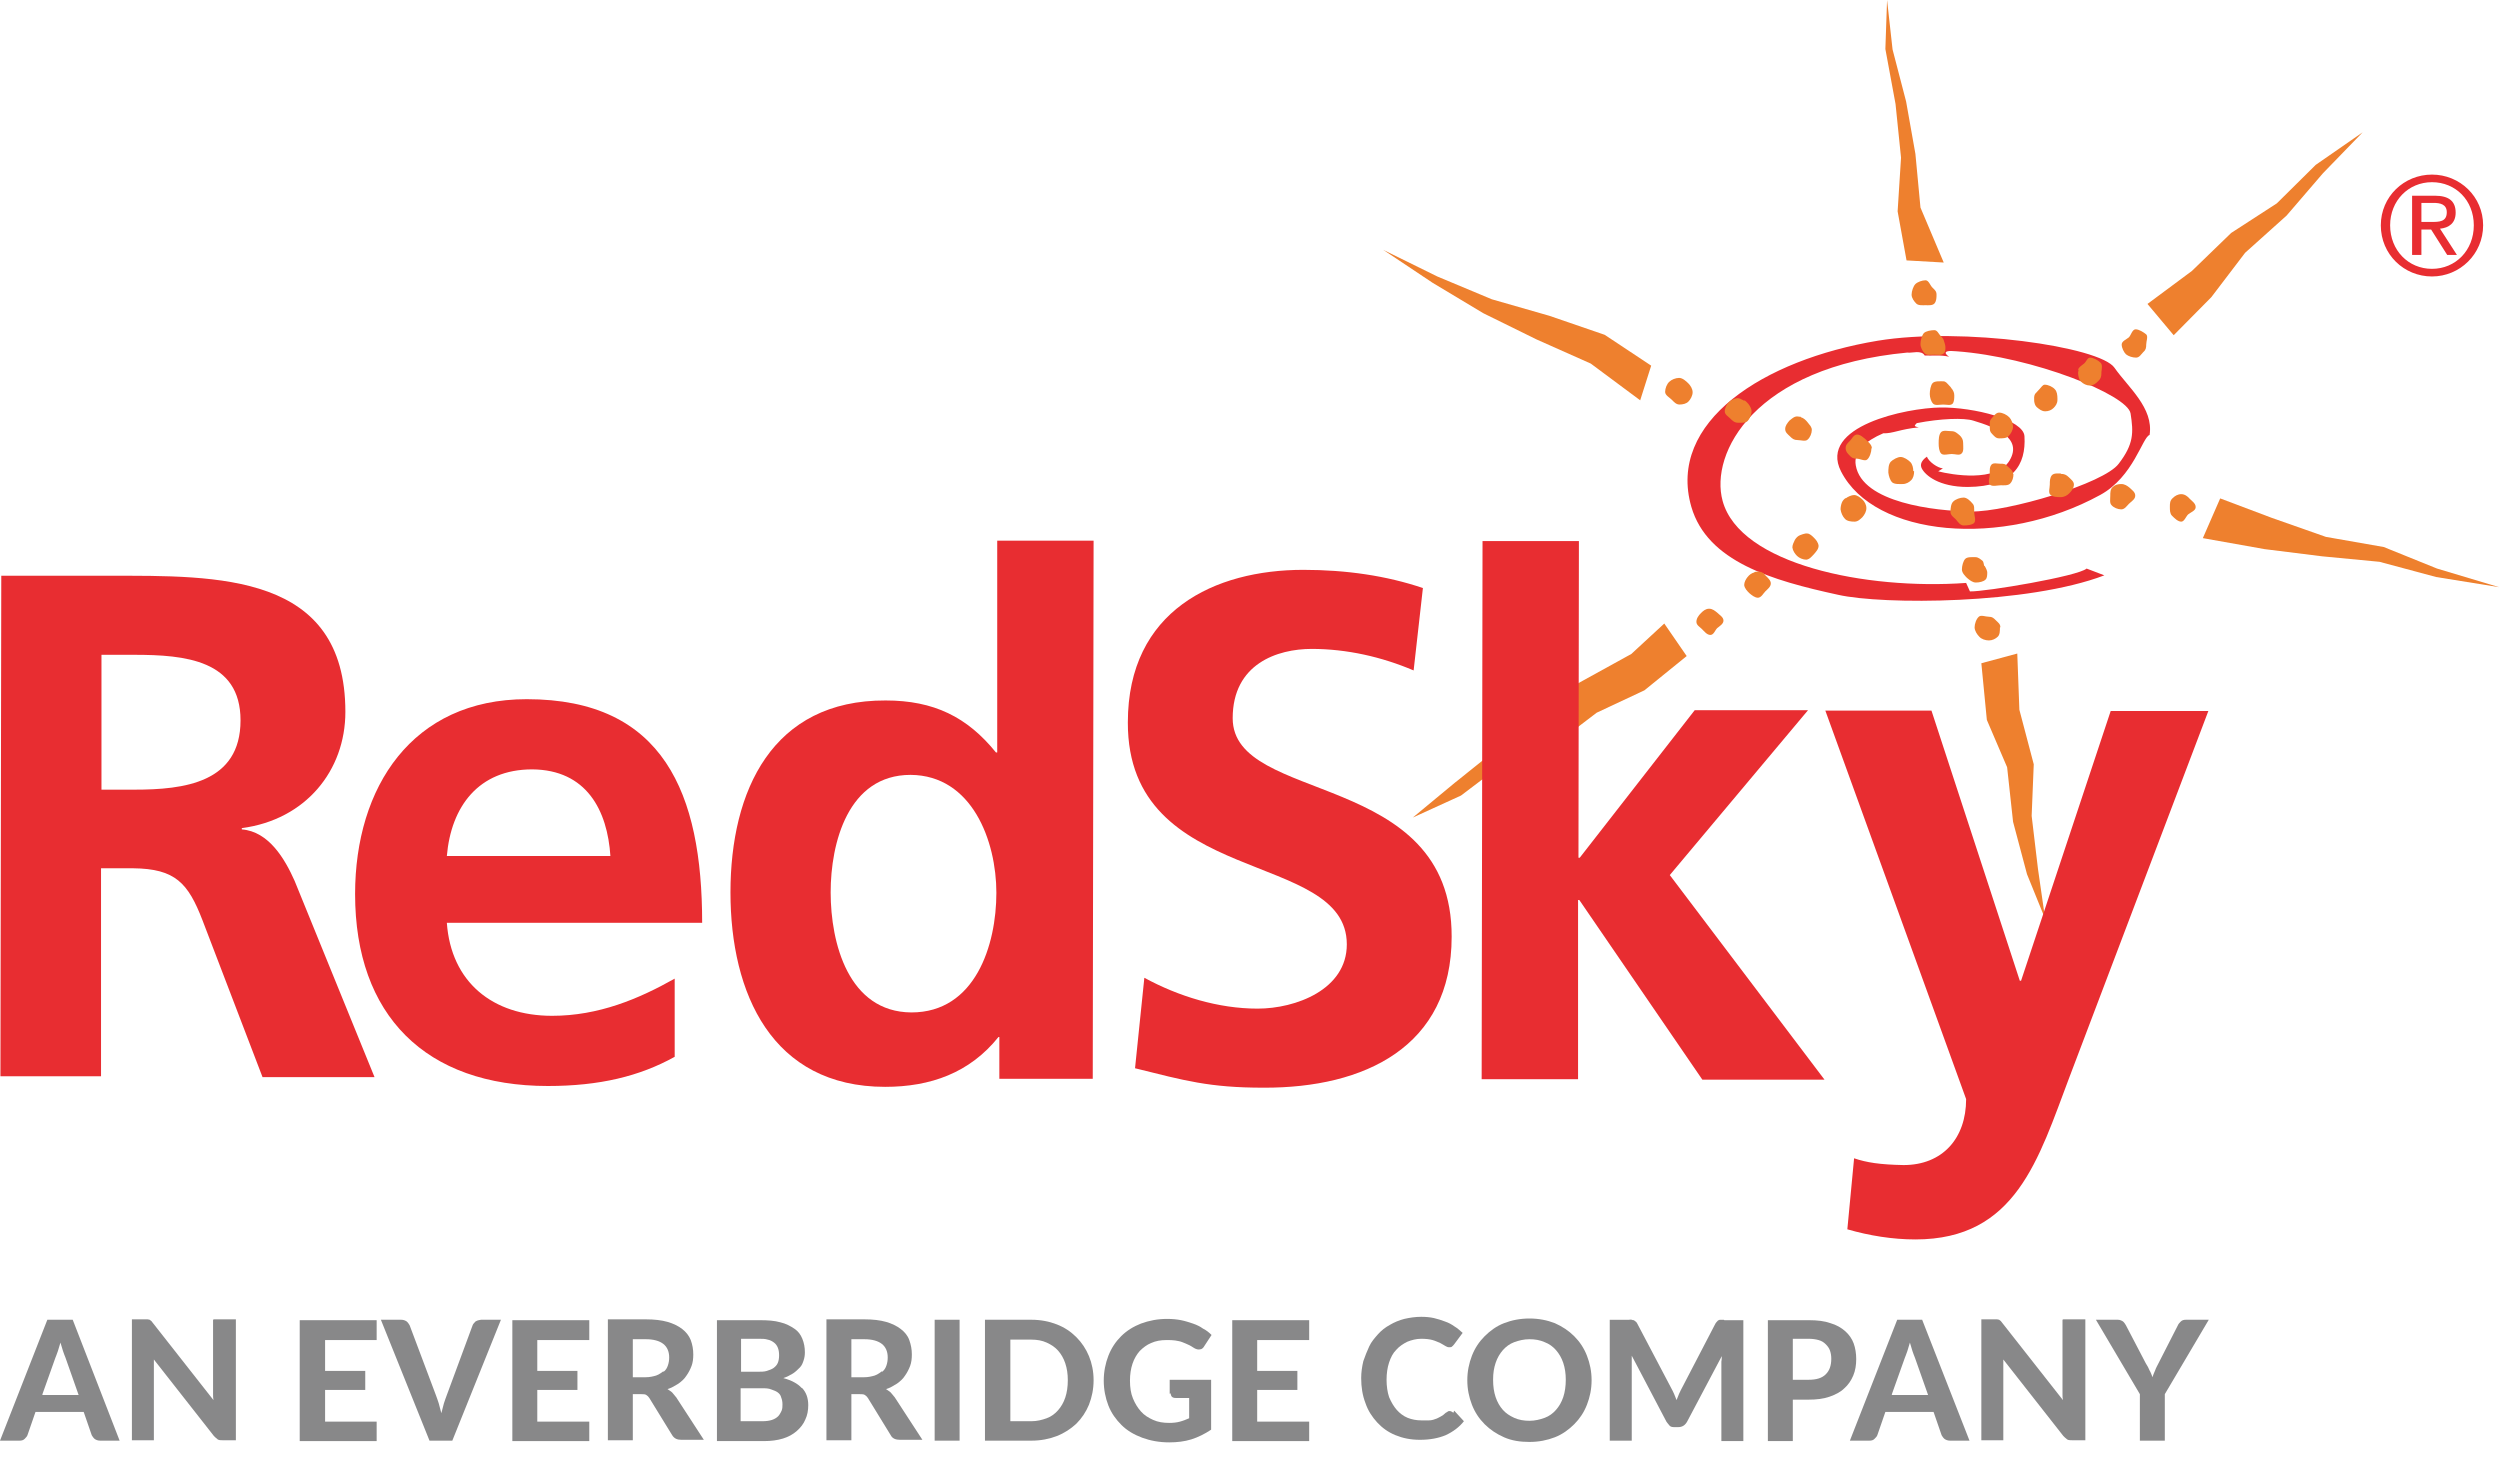 <svg width="80" height="47" viewBox="0 0 80 47" fill="none" xmlns="http://www.w3.org/2000/svg">
<path d="M61.658 14.609C61.725 14.785 62.01 14.975 62.172 14.988L62.023 15.083C62.443 15.191 63.89 15.448 64.309 14.731C64.729 14.014 63.863 13.676 63.146 13.46C62.848 13.365 62.091 13.392 61.333 13.541C61.306 13.595 61.184 13.635 61.401 13.676C60.806 13.73 60.562 13.879 60.265 13.865C59.696 14.109 59.304 14.447 59.385 14.893C59.588 16.084 61.901 16.354 63.078 16.368C64.242 16.381 67.326 15.475 67.799 14.839C68.286 14.204 68.273 13.838 68.178 13.23C68.083 12.634 65.053 11.417 62.605 11.241C62.064 11.187 62.307 11.376 62.375 11.417C62.118 11.349 61.793 11.39 61.59 11.376C61.482 11.187 61.171 11.309 61.036 11.282C56.139 11.742 54.705 14.501 55.124 16.03C55.679 18.059 59.696 18.884 62.916 18.654L63.038 18.925C63.538 18.938 66.501 18.438 66.771 18.194L67.339 18.411C64.891 19.344 60.251 19.358 58.817 19.033C56.707 18.573 54.637 17.978 54.123 16.219C53.339 13.5 56.423 11.512 60.089 10.903C62.794 10.457 67.204 11.092 67.664 11.769C68.097 12.391 68.922 13.054 68.787 13.919C68.557 13.987 68.273 15.259 67.204 15.84C64.066 17.558 59.98 17.18 58.912 15.083C58.181 13.635 61.009 13.054 62.091 13.04C63.173 13.027 64.756 13.432 64.783 13.96C64.837 14.88 64.418 15.57 62.97 15.583C62.037 15.583 61.604 15.205 61.496 14.988C61.387 14.772 61.671 14.609 61.671 14.609H61.658Z" fill="#E82D31"/>
<path d="M60.386 0L60.332 1.569L60.657 3.328L60.833 5.046L60.724 6.764L61.009 8.333L62.199 8.401L61.455 6.642L61.293 4.924L60.995 3.247L60.562 1.583L60.386 0Z" fill="#EE802E"/>
<path d="M52.838 11.701L52.486 12.81L50.904 11.634L49.172 10.863L47.468 10.024L45.844 9.05L44.262 7.995L45.993 8.847L47.738 9.577L49.578 10.105L51.35 10.714L52.838 11.701Z" fill="#EE802E"/>
<path d="M53.257 19.953L53.974 20.994L52.622 22.09L51.093 22.807L49.727 23.849L48.144 24.403L46.751 25.458L45.209 26.162L46.548 25.053L47.901 23.97L49.443 23.05L50.484 21.874L52.202 20.927L53.257 19.953Z" fill="#EE802E"/>
<path d="M63.403 21.224L64.553 20.913L64.62 22.712L65.08 24.457L65.013 26.108L65.216 27.812L65.446 29.408L64.864 27.974L64.418 26.297L64.228 24.552L63.579 23.037L63.403 21.224Z" fill="#EE802E"/>
<path d="M71.046 15.949L70.491 17.22L72.466 17.572L74.306 17.802L76.146 17.978L77.958 18.465L79.974 18.79L77.985 18.194L76.281 17.505L74.428 17.18L72.696 16.571L71.046 15.949Z" fill="#EE802E"/>
<path d="M68.719 9.726L69.558 10.727L70.762 9.51L71.844 8.089L73.17 6.899L74.333 5.546L75.605 4.234L74.103 5.276L72.859 6.507L71.398 7.454L70.14 8.671L68.719 9.726Z" fill="#EE802E"/>
<path d="M54.164 12.553C54.164 12.661 54.096 12.783 54.028 12.851C53.961 12.918 53.853 12.945 53.744 12.945C53.636 12.945 53.569 12.864 53.487 12.783C53.42 12.716 53.284 12.648 53.284 12.54C53.284 12.431 53.339 12.283 53.42 12.215C53.487 12.147 53.623 12.093 53.731 12.093C53.839 12.093 53.947 12.188 54.028 12.269C54.096 12.337 54.164 12.445 54.164 12.553V12.553Z" fill="#EE802E"/>
<path d="M55.828 12.81C55.828 12.81 55.949 12.905 55.99 12.986C56.017 13.027 56.031 13.067 56.044 13.108C56.044 13.148 56.058 13.175 56.044 13.216C56.031 13.311 55.976 13.419 55.922 13.473C55.855 13.541 55.719 13.527 55.611 13.527C55.503 13.527 55.435 13.46 55.368 13.392C55.3 13.324 55.192 13.27 55.192 13.162C55.192 13.054 55.26 12.932 55.327 12.864C55.381 12.81 55.489 12.756 55.571 12.743C55.665 12.729 55.733 12.783 55.814 12.824L55.828 12.81Z" fill="#EE802E"/>
<path d="M57.627 13.351C57.721 13.378 57.789 13.446 57.843 13.514C57.87 13.554 57.911 13.595 57.938 13.635C57.965 13.676 57.978 13.717 57.978 13.757C57.978 13.865 57.924 14.001 57.843 14.068C57.776 14.136 57.627 14.082 57.519 14.082C57.41 14.082 57.356 14.041 57.275 13.96C57.207 13.893 57.126 13.838 57.126 13.73C57.126 13.622 57.194 13.541 57.261 13.46C57.316 13.419 57.37 13.365 57.437 13.338C57.505 13.311 57.559 13.338 57.627 13.338V13.351Z" fill="#EE802E"/>
<path d="M59.886 14.352C59.886 14.461 59.832 14.636 59.751 14.704C59.683 14.772 59.52 14.677 59.412 14.677C59.304 14.677 59.25 14.65 59.182 14.569C59.115 14.501 59.061 14.447 59.061 14.339C59.061 14.231 59.128 14.177 59.196 14.109C59.264 14.041 59.318 13.906 59.426 13.906C59.534 13.906 59.629 14.001 59.71 14.068C59.778 14.136 59.899 14.231 59.899 14.339L59.886 14.352Z" fill="#EE802E"/>
<path d="M61.252 15.083C61.252 15.191 61.225 15.299 61.157 15.367C61.09 15.435 60.995 15.489 60.887 15.489C60.779 15.489 60.63 15.502 60.549 15.435C60.481 15.367 60.44 15.232 60.427 15.124C60.427 15.015 60.427 14.853 60.508 14.772C60.576 14.704 60.724 14.623 60.819 14.623C60.927 14.623 61.063 14.718 61.13 14.785C61.198 14.853 61.225 14.975 61.225 15.069L61.252 15.083Z" fill="#EE802E"/>
<path d="M59.061 15.949C59.128 15.895 59.25 15.841 59.331 15.841C59.426 15.841 59.534 15.922 59.602 15.989C59.669 16.057 59.724 16.152 59.724 16.26C59.724 16.368 59.669 16.463 59.602 16.544C59.534 16.612 59.453 16.693 59.345 16.693C59.236 16.693 59.101 16.679 59.034 16.598C58.966 16.53 58.912 16.409 58.898 16.3C58.898 16.233 58.912 16.152 58.939 16.084C58.966 16.016 59.007 15.976 59.061 15.935V15.949Z" fill="#EE802E"/>
<path d="M57.6 17.126C57.6 17.126 57.762 17.058 57.83 17.072C57.911 17.072 57.992 17.153 58.046 17.207C58.114 17.274 58.181 17.356 58.195 17.464C58.195 17.572 58.114 17.653 58.046 17.735C57.978 17.802 57.911 17.897 57.803 17.91C57.694 17.91 57.573 17.856 57.505 17.789C57.437 17.721 57.37 17.626 57.356 17.518C57.356 17.437 57.397 17.356 57.437 17.274C57.478 17.207 57.532 17.153 57.6 17.126V17.126Z" fill="#EE802E"/>
<path d="M56.152 18.302C56.152 18.302 56.288 18.275 56.342 18.302C56.409 18.316 56.463 18.37 56.504 18.424C56.572 18.492 56.666 18.573 56.666 18.668C56.666 18.776 56.572 18.843 56.49 18.925C56.423 18.992 56.369 19.114 56.26 19.128C56.152 19.128 56.057 19.046 55.976 18.979C55.909 18.911 55.828 18.83 55.814 18.722C55.814 18.627 55.868 18.532 55.922 18.465C55.976 18.397 56.044 18.343 56.139 18.316L56.152 18.302Z" fill="#EE802E"/>
<path d="M55.151 19.858C55.151 19.966 55.029 20.034 54.948 20.102C54.881 20.169 54.84 20.318 54.732 20.318C54.624 20.318 54.542 20.21 54.461 20.129C54.394 20.061 54.285 20.007 54.285 19.899C54.285 19.791 54.353 19.696 54.434 19.615C54.502 19.547 54.583 19.479 54.691 19.479C54.8 19.479 54.881 19.547 54.962 19.615C55.029 19.682 55.151 19.75 55.151 19.858V19.858Z" fill="#EE802E"/>
<path d="M63.998 20.075C63.998 20.183 63.998 20.305 63.931 20.372C63.863 20.44 63.755 20.494 63.646 20.494C63.538 20.494 63.403 20.453 63.335 20.372C63.268 20.305 63.187 20.183 63.187 20.075C63.187 19.966 63.241 19.804 63.322 19.736C63.389 19.669 63.538 19.736 63.646 19.736C63.755 19.736 63.795 19.777 63.876 19.858C63.944 19.926 64.012 19.966 64.012 20.075H63.998Z" fill="#EE802E"/>
<path d="M63.511 18.113C63.511 18.113 63.579 18.221 63.592 18.303C63.592 18.397 63.592 18.492 63.538 18.546C63.471 18.614 63.335 18.641 63.227 18.641C63.119 18.641 63.024 18.56 62.943 18.492C62.875 18.424 62.781 18.33 62.781 18.221C62.781 18.113 62.821 17.951 62.889 17.883C62.956 17.816 63.105 17.829 63.214 17.829C63.308 17.829 63.376 17.897 63.43 17.937C63.484 17.978 63.471 18.046 63.498 18.113H63.511Z" fill="#EE802E"/>
<path d="M63.173 16.382C63.173 16.49 63.241 16.652 63.173 16.733C63.105 16.801 62.943 16.815 62.835 16.815C62.727 16.815 62.659 16.706 62.591 16.625C62.524 16.558 62.415 16.49 62.415 16.382C62.415 16.273 62.429 16.111 62.51 16.044C62.578 15.976 62.727 15.922 62.835 15.922C62.943 15.922 63.051 16.03 63.119 16.111C63.187 16.179 63.173 16.273 63.173 16.382Z" fill="#EE802E"/>
<path d="M70.261 16.233C70.261 16.341 70.099 16.395 70.018 16.463C69.95 16.53 69.896 16.693 69.801 16.693C69.693 16.693 69.585 16.584 69.504 16.503C69.436 16.436 69.436 16.327 69.436 16.219C69.436 16.111 69.436 16.016 69.531 15.935C69.599 15.867 69.693 15.813 69.801 15.813C69.91 15.813 70.004 15.881 70.072 15.962C70.14 16.03 70.261 16.111 70.261 16.219V16.233Z" fill="#EE802E"/>
<path d="M67.88 15.489C67.989 15.489 68.07 15.543 68.151 15.61C68.219 15.678 68.327 15.746 68.327 15.854C68.327 15.854 68.327 15.854 68.327 15.867C68.327 15.976 68.205 16.043 68.124 16.124C68.056 16.192 67.989 16.3 67.88 16.3C67.772 16.3 67.637 16.246 67.569 16.165C67.502 16.097 67.529 15.976 67.529 15.867C67.529 15.759 67.529 15.651 67.61 15.583C67.678 15.516 67.772 15.489 67.88 15.489V15.489Z" fill="#EE802E"/>
<path d="M65.946 15.164C66.054 15.164 66.122 15.191 66.203 15.272C66.271 15.34 66.365 15.408 66.365 15.502C66.365 15.624 66.284 15.719 66.217 15.786C66.149 15.854 66.054 15.908 65.946 15.908C65.838 15.908 65.689 15.908 65.608 15.827C65.54 15.759 65.594 15.611 65.594 15.502C65.594 15.394 65.594 15.286 65.662 15.205C65.73 15.137 65.838 15.151 65.946 15.151V15.164Z" fill="#EE802E"/>
<path d="M64.431 15.164C64.431 15.272 64.404 15.394 64.323 15.475C64.255 15.543 64.133 15.529 64.025 15.529C63.917 15.529 63.741 15.584 63.673 15.502C63.606 15.435 63.673 15.272 63.673 15.164C63.673 15.056 63.66 14.948 63.728 14.867C63.795 14.799 63.904 14.839 64.012 14.839C64.12 14.839 64.174 14.839 64.255 14.934C64.323 15.002 64.418 15.056 64.418 15.164H64.431Z" fill="#EE802E"/>
<path d="M68.679 11.025C68.679 11.133 68.665 11.201 68.584 11.268C68.516 11.336 68.462 11.444 68.354 11.444C68.246 11.444 68.111 11.404 68.029 11.336C67.962 11.268 67.894 11.133 67.894 11.025C67.894 10.917 68.043 10.863 68.124 10.795C68.192 10.727 68.232 10.538 68.34 10.538C68.449 10.538 68.597 10.633 68.679 10.7C68.746 10.768 68.679 10.917 68.679 11.025Z" fill="#EE802E"/>
<path d="M66.501 11.823C66.528 11.742 66.623 11.688 66.69 11.634C66.758 11.579 66.798 11.444 66.879 11.444C66.988 11.444 67.136 11.525 67.218 11.607C67.285 11.674 67.258 11.796 67.245 11.904C67.245 11.904 67.245 11.931 67.245 11.945C67.245 12.053 67.218 12.134 67.136 12.202C67.069 12.269 66.988 12.337 66.879 12.337C66.771 12.337 66.663 12.283 66.596 12.215C66.555 12.175 66.528 12.121 66.514 12.053C66.501 11.985 66.487 11.918 66.514 11.85L66.501 11.823Z" fill="#EE802E"/>
<path d="M65.121 12.607C65.121 12.607 65.216 12.499 65.27 12.445C65.324 12.391 65.365 12.31 65.432 12.31C65.54 12.31 65.689 12.378 65.757 12.459C65.824 12.526 65.838 12.648 65.838 12.756C65.838 12.756 65.838 12.783 65.838 12.797C65.838 12.905 65.784 12.986 65.716 13.054C65.648 13.122 65.554 13.162 65.446 13.162C65.337 13.162 65.256 13.095 65.175 13.027C65.121 12.973 65.107 12.919 65.094 12.838C65.094 12.743 65.08 12.689 65.121 12.607V12.607Z" fill="#EE802E"/>
<path d="M64.418 13.649C64.418 13.757 64.35 13.879 64.269 13.96C64.201 14.028 64.079 14.028 63.971 14.028C63.863 14.028 63.809 13.947 63.741 13.879C63.673 13.812 63.673 13.757 63.673 13.649C63.673 13.541 63.66 13.46 63.728 13.392C63.795 13.325 63.863 13.203 63.971 13.203C64.079 13.203 64.215 13.27 64.296 13.352C64.363 13.419 64.418 13.555 64.418 13.663V13.649Z" fill="#EE802E"/>
<path d="M61.969 9.415C61.969 9.523 61.969 9.631 61.901 9.713C61.834 9.78 61.725 9.767 61.617 9.767C61.509 9.767 61.387 9.78 61.32 9.713C61.252 9.645 61.171 9.537 61.171 9.429C61.171 9.32 61.225 9.158 61.293 9.09C61.36 9.023 61.509 8.969 61.617 8.969C61.725 8.969 61.766 9.144 61.847 9.212C61.915 9.28 61.969 9.32 61.969 9.429V9.415Z" fill="#EE802E"/>
<path d="M62.212 10.93C62.212 10.93 62.253 11.038 62.253 11.106C62.253 11.187 62.253 11.268 62.199 11.309C62.131 11.377 62.01 11.35 61.901 11.35C61.793 11.35 61.658 11.377 61.59 11.309C61.523 11.241 61.455 11.12 61.455 11.011C61.455 10.903 61.495 10.741 61.563 10.66C61.631 10.592 61.793 10.565 61.901 10.565C61.996 10.565 62.037 10.687 62.104 10.754C62.158 10.808 62.199 10.849 62.212 10.93V10.93Z" fill="#EE802E"/>
<path d="M62.456 12.432C62.497 12.499 62.537 12.553 62.537 12.648C62.537 12.743 62.537 12.851 62.483 12.919C62.415 12.986 62.294 12.946 62.185 12.946C62.077 12.946 61.928 12.986 61.861 12.919C61.793 12.851 61.753 12.716 61.753 12.607C61.753 12.499 61.78 12.323 61.847 12.256C61.915 12.188 62.077 12.202 62.185 12.202C62.267 12.202 62.307 12.269 62.361 12.323C62.402 12.364 62.429 12.391 62.456 12.445V12.432Z" fill="#EE802E"/>
<path d="M62.821 14.19C62.821 14.299 62.848 14.447 62.767 14.515C62.7 14.583 62.564 14.528 62.456 14.528C62.348 14.528 62.185 14.583 62.118 14.515C62.05 14.447 62.037 14.299 62.037 14.19C62.037 14.082 62.037 13.906 62.118 13.825C62.185 13.757 62.348 13.798 62.456 13.798C62.564 13.798 62.632 13.866 62.713 13.933C62.781 14.001 62.821 14.069 62.821 14.177V14.19Z" fill="#EE802E"/>
<path d="M0.041 18.424H3.504C6.953 18.424 11.052 18.33 11.052 22.78C11.052 24.66 9.78 26.23 7.738 26.5V26.541C8.603 26.608 9.117 27.488 9.429 28.191L11.985 34.468H8.401L6.48 29.449C6.02 28.259 5.614 27.799 4.261 27.785H3.233V34.441H0.014L0.041 18.411V18.424ZM3.247 25.269H4.302C5.884 25.269 7.697 25.053 7.697 23.051C7.697 21.116 5.912 20.954 4.302 20.954H3.247V25.269Z" fill="#E82D31"/>
<path d="M21.59 33.818C20.467 34.441 19.182 34.752 17.532 34.752C13.622 34.752 11.363 32.493 11.363 28.61C11.363 25.188 13.189 22.374 16.855 22.374C21.238 22.374 22.469 25.391 22.469 29.53H14.299C14.434 31.424 15.759 32.506 17.667 32.506C19.155 32.506 20.44 31.965 21.59 31.316V33.818ZM19.534 27.407C19.439 25.918 18.762 24.633 17.031 24.62C15.313 24.62 14.434 25.81 14.299 27.393H19.534V27.407Z" fill="#E82D31"/>
<path d="M31.992 33.183H31.952C31.032 34.333 29.774 34.779 28.326 34.779C24.701 34.779 23.375 31.789 23.375 28.556C23.375 25.296 24.715 22.401 28.34 22.415C29.882 22.415 30.951 22.942 31.871 24.079H31.911V17.302H34.995L34.968 34.522H31.979V33.183H31.992ZM29.165 32.398C31.208 32.398 31.884 30.247 31.884 28.57C31.884 26.919 31.113 24.809 29.138 24.796C27.136 24.796 26.581 26.974 26.581 28.556C26.581 30.18 27.149 32.385 29.165 32.398Z" fill="#E82D31"/>
<path d="M45.236 21.454C44.221 21.021 43.098 20.765 41.975 20.765C40.88 20.765 39.446 21.238 39.446 22.983C39.446 25.756 46.467 24.606 46.453 29.977C46.453 33.494 43.666 34.819 40.433 34.806C38.688 34.806 37.904 34.576 36.321 34.184L36.619 31.289C37.714 31.884 38.986 32.276 40.244 32.276C41.462 32.276 43.098 31.668 43.098 30.22C43.098 27.163 36.078 28.421 36.091 23.118C36.091 19.534 38.878 18.235 41.705 18.235C43.085 18.235 44.37 18.424 45.533 18.817L45.236 21.454V21.454Z" fill="#E82D31"/>
<path d="M47.441 17.315H50.525L50.511 27.447H50.552L54.231 22.726H57.857L53.433 28.002L58.384 34.549H54.475L50.538 28.8H50.498V34.535H47.413L47.441 17.315V17.315Z" fill="#E82D31"/>
<path d="M64.634 31.384H64.674L67.542 22.753H70.667L66.217 34.481C65.229 37.092 64.512 39.662 61.293 39.662C60.562 39.662 59.818 39.541 59.115 39.338L59.331 37.065C59.724 37.2 60.156 37.268 60.914 37.282C62.158 37.282 62.916 36.429 62.916 35.171L58.411 22.74H61.807L64.634 31.384V31.384Z" fill="#E82D31"/>
<path d="M77.823 5.587C78.716 5.587 79.46 6.29 79.46 7.21C79.46 8.13 78.716 8.847 77.823 8.847C76.93 8.847 76.186 8.143 76.186 7.21C76.186 6.29 76.93 5.587 77.823 5.587ZM77.823 8.603C78.581 8.603 79.162 8.008 79.162 7.21C79.162 6.412 78.581 5.83 77.823 5.83C77.066 5.83 76.484 6.425 76.484 7.21C76.484 8.008 77.066 8.603 77.823 8.603ZM77.187 6.263H77.918C78.364 6.263 78.581 6.439 78.581 6.804C78.581 7.142 78.364 7.291 78.08 7.318L78.621 8.157H78.31L77.796 7.345H77.485V8.157H77.187V6.263V6.263ZM77.485 7.102H77.796C78.053 7.102 78.297 7.102 78.297 6.791C78.297 6.534 78.08 6.493 77.877 6.493H77.485V7.102Z" fill="#E82D31"/>
<path d="M2.34 42.232H1.515L3.05176e-05 46.101H0.622C0.69 46.101 0.744 46.088 0.785 46.047C0.825 46.007 0.866 45.966 0.879 45.925L1.136 45.181H2.678L2.935 45.925C2.935 45.925 2.99 46.02 3.03 46.047C3.071 46.074 3.125 46.101 3.206 46.101H3.828L2.327 42.232H2.34ZM1.353 44.627L1.772 43.45C1.772 43.45 1.826 43.315 1.853 43.233C1.88 43.152 1.907 43.058 1.934 42.963C1.962 43.058 1.989 43.152 2.016 43.233C2.043 43.315 2.07 43.382 2.097 43.45L2.516 44.64H1.366L1.353 44.627Z" fill="#888889"/>
<path d="M6.818 42.232V44.437C6.818 44.437 6.818 44.559 6.818 44.613C6.818 44.681 6.818 44.735 6.831 44.803L4.897 42.341C4.897 42.341 4.856 42.286 4.843 42.273C4.829 42.26 4.802 42.246 4.789 42.232C4.775 42.232 4.748 42.219 4.721 42.219C4.694 42.219 4.667 42.219 4.64 42.219H4.221V46.088H4.924V43.856C4.924 43.856 4.924 43.748 4.924 43.693C4.924 43.626 4.924 43.572 4.924 43.504L6.845 45.952C6.845 45.952 6.926 46.034 6.967 46.061C7.007 46.088 7.061 46.088 7.129 46.088H7.548V42.219H6.845L6.818 42.232Z" fill="#888889"/>
<path d="M12.053 42.868V42.246H9.591V46.115H12.053V45.492H10.403V44.478H11.688V43.869H10.403V42.882H12.053V42.868Z" fill="#888889"/>
<path d="M15.394 42.232C15.394 42.232 15.273 42.246 15.218 42.286C15.178 42.327 15.137 42.368 15.124 42.408L14.299 44.64C14.271 44.721 14.231 44.816 14.204 44.911C14.177 45.005 14.15 45.114 14.123 45.222C14.096 45.114 14.069 45.005 14.041 44.911C14.014 44.816 13.974 44.721 13.947 44.64L13.108 42.408C13.108 42.408 13.054 42.314 13.013 42.286C12.973 42.26 12.919 42.232 12.838 42.232H12.188L13.744 46.101H14.474L16.03 42.232H15.381H15.394Z" fill="#888889"/>
<path d="M18.857 42.868V42.246H16.395V46.115H18.857V45.492H17.193V44.478H18.478V43.869H17.193V42.882H18.857V42.868Z" fill="#888889"/>
<path d="M21.63 44.708C21.63 44.708 21.549 44.6 21.509 44.559C21.468 44.519 21.414 44.492 21.36 44.451C21.495 44.41 21.603 44.343 21.712 44.275C21.806 44.207 21.901 44.126 21.968 44.018C22.036 43.923 22.09 43.815 22.131 43.707C22.171 43.599 22.185 43.477 22.185 43.342C22.185 43.179 22.158 43.031 22.104 42.882C22.05 42.746 21.955 42.625 21.833 42.53C21.712 42.435 21.549 42.354 21.36 42.3C21.17 42.246 20.94 42.219 20.67 42.219H19.452V46.088H20.25V44.613H20.521C20.589 44.613 20.643 44.613 20.683 44.64C20.724 44.667 20.751 44.694 20.778 44.735L21.509 45.925C21.576 46.034 21.671 46.074 21.806 46.074H22.523L21.617 44.681L21.63 44.708ZM21.224 43.883C21.224 43.883 21.089 43.991 20.994 44.018C20.9 44.045 20.792 44.072 20.656 44.072H20.25V42.855H20.67C20.913 42.855 21.103 42.909 21.224 43.004C21.346 43.098 21.414 43.247 21.414 43.436C21.414 43.531 21.4 43.612 21.373 43.693C21.346 43.775 21.306 43.842 21.238 43.896L21.224 43.883Z" fill="#888889"/>
<path d="M25.648 44.41C25.526 44.275 25.323 44.167 25.066 44.099C25.188 44.059 25.283 44.005 25.377 43.95C25.459 43.896 25.526 43.829 25.594 43.761C25.662 43.693 25.689 43.612 25.716 43.531C25.743 43.45 25.756 43.369 25.756 43.274C25.756 43.112 25.729 42.976 25.675 42.841C25.621 42.706 25.54 42.598 25.418 42.517C25.296 42.435 25.148 42.354 24.972 42.314C24.782 42.26 24.566 42.246 24.309 42.246H22.942V46.115H24.444C24.674 46.115 24.877 46.088 25.053 46.034C25.229 45.98 25.377 45.898 25.499 45.79C25.621 45.682 25.716 45.56 25.77 45.425C25.837 45.29 25.864 45.127 25.864 44.965C25.864 44.735 25.797 44.559 25.675 44.424L25.648 44.41ZM23.714 42.841H24.282C24.39 42.841 24.485 42.841 24.566 42.868C24.647 42.882 24.715 42.922 24.769 42.963C24.823 43.004 24.863 43.058 24.89 43.125C24.918 43.193 24.931 43.274 24.931 43.369C24.931 43.463 24.918 43.545 24.89 43.612C24.863 43.68 24.809 43.734 24.755 43.775C24.701 43.815 24.62 43.842 24.539 43.869C24.458 43.896 24.349 43.896 24.241 43.896H23.714V42.855V42.841ZM25.012 45.141C25.012 45.141 24.958 45.263 24.904 45.317C24.85 45.371 24.782 45.411 24.701 45.438C24.62 45.465 24.512 45.479 24.39 45.479H23.7V44.424H24.376C24.498 44.424 24.593 44.424 24.688 44.465C24.769 44.492 24.836 44.519 24.89 44.559C24.945 44.6 24.985 44.654 24.999 44.721C25.026 44.789 25.039 44.857 25.039 44.938C25.039 45.006 25.039 45.073 25.012 45.141Z" fill="#888889"/>
<path d="M28.624 44.708C28.624 44.708 28.543 44.6 28.502 44.559C28.462 44.519 28.407 44.492 28.353 44.451C28.489 44.41 28.597 44.343 28.705 44.275C28.8 44.207 28.895 44.126 28.962 44.018C29.03 43.923 29.084 43.815 29.125 43.707C29.165 43.599 29.179 43.477 29.179 43.342C29.179 43.179 29.151 43.031 29.097 42.882C29.043 42.733 28.949 42.625 28.827 42.53C28.705 42.435 28.543 42.354 28.353 42.3C28.164 42.246 27.934 42.219 27.663 42.219H26.446V46.088H27.244V44.613H27.515C27.582 44.613 27.637 44.613 27.677 44.64C27.718 44.667 27.745 44.694 27.772 44.735L28.502 45.925C28.556 46.034 28.665 46.074 28.8 46.074H29.517L28.61 44.681L28.624 44.708ZM28.218 43.883C28.218 43.883 28.083 43.991 27.988 44.018C27.893 44.045 27.785 44.072 27.65 44.072H27.244V42.855H27.663C27.907 42.855 28.096 42.909 28.218 43.004C28.34 43.098 28.407 43.247 28.407 43.436C28.407 43.531 28.394 43.612 28.367 43.693C28.34 43.775 28.299 43.842 28.232 43.896L28.218 43.883Z" fill="#888889"/>
<path d="M29.909 42.232V46.101H30.707V42.232H29.909Z" fill="#888889"/>
<path d="M34.847 43.396C34.752 43.166 34.617 42.963 34.441 42.787C34.265 42.611 34.062 42.476 33.819 42.381C33.575 42.286 33.304 42.232 33.007 42.232H31.519V46.101H33.007C33.304 46.101 33.575 46.047 33.819 45.953C34.062 45.858 34.265 45.722 34.441 45.56C34.617 45.384 34.752 45.181 34.847 44.951C34.941 44.708 34.995 44.451 34.995 44.167C34.995 43.883 34.941 43.626 34.847 43.396ZM34.089 44.721C34.035 44.884 33.954 45.019 33.859 45.127C33.764 45.236 33.643 45.33 33.494 45.384C33.345 45.438 33.183 45.479 33.007 45.479H32.331V42.868H33.007C33.183 42.868 33.345 42.895 33.494 42.963C33.643 43.031 33.764 43.112 33.859 43.22C33.954 43.328 34.035 43.463 34.089 43.626C34.143 43.788 34.17 43.964 34.17 44.167C34.17 44.37 34.143 44.559 34.089 44.721V44.721Z" fill="#888889"/>
<path d="M37.457 44.586C37.457 44.586 37.471 44.667 37.498 44.694C37.525 44.721 37.566 44.735 37.62 44.735H38.053V45.384C37.958 45.425 37.863 45.465 37.755 45.493C37.66 45.52 37.539 45.533 37.417 45.533C37.227 45.533 37.052 45.506 36.903 45.438C36.754 45.371 36.619 45.29 36.511 45.168C36.402 45.046 36.321 44.911 36.254 44.749C36.186 44.586 36.159 44.397 36.159 44.18C36.159 43.977 36.186 43.802 36.24 43.639C36.294 43.477 36.375 43.342 36.47 43.233C36.578 43.125 36.7 43.031 36.835 42.977C36.984 42.909 37.146 42.882 37.322 42.882C37.43 42.882 37.525 42.882 37.606 42.895C37.687 42.909 37.769 42.922 37.836 42.95C37.904 42.977 37.971 43.004 38.026 43.031C38.093 43.058 38.147 43.098 38.215 43.139C38.283 43.179 38.35 43.193 38.404 43.179C38.458 43.179 38.513 43.125 38.54 43.071L38.77 42.719C38.688 42.638 38.607 42.571 38.499 42.517C38.404 42.449 38.296 42.395 38.174 42.354C38.053 42.314 37.931 42.273 37.796 42.246C37.66 42.219 37.511 42.205 37.349 42.205C37.038 42.205 36.767 42.26 36.511 42.354C36.267 42.449 36.051 42.584 35.875 42.76C35.699 42.936 35.564 43.139 35.469 43.382C35.374 43.626 35.32 43.896 35.32 44.18C35.32 44.465 35.374 44.735 35.469 44.979C35.564 45.222 35.712 45.425 35.888 45.601C36.064 45.777 36.294 45.912 36.551 46.007C36.808 46.101 37.092 46.156 37.417 46.156C37.66 46.156 37.904 46.128 38.12 46.061C38.337 45.993 38.553 45.885 38.756 45.75V44.153H37.43V44.6L37.457 44.586Z" fill="#888889"/>
<path d="M41.894 42.868V42.246H39.432V46.115H41.894V45.492H40.23V44.478H41.516V43.869H40.23V42.882H41.894V42.868Z" fill="#888889"/>
<path d="M46.507 45.209C46.507 45.209 46.44 45.154 46.399 45.154C46.372 45.154 46.345 45.154 46.331 45.168C46.318 45.181 46.291 45.195 46.264 45.209C46.21 45.263 46.156 45.303 46.101 45.33C46.047 45.357 45.98 45.398 45.925 45.411C45.858 45.438 45.79 45.452 45.723 45.452C45.655 45.452 45.574 45.452 45.479 45.452C45.33 45.452 45.181 45.425 45.046 45.371C44.911 45.317 44.789 45.222 44.694 45.114C44.6 45.006 44.519 44.87 44.451 44.708C44.397 44.546 44.37 44.356 44.37 44.153C44.37 43.95 44.397 43.761 44.451 43.599C44.505 43.436 44.573 43.301 44.681 43.193C44.776 43.085 44.897 43.004 45.033 42.936C45.168 42.882 45.317 42.841 45.479 42.841C45.628 42.841 45.75 42.855 45.844 42.882C45.939 42.909 46.02 42.95 46.088 42.977C46.156 43.017 46.21 43.044 46.25 43.071C46.291 43.098 46.331 43.112 46.372 43.112C46.413 43.112 46.453 43.112 46.467 43.085C46.494 43.071 46.507 43.044 46.534 43.017L46.805 42.652C46.724 42.584 46.642 42.503 46.548 42.449C46.453 42.381 46.358 42.327 46.237 42.287C46.128 42.246 46.007 42.206 45.885 42.178C45.763 42.151 45.628 42.138 45.479 42.138C45.29 42.138 45.114 42.165 44.938 42.205C44.776 42.246 44.613 42.314 44.478 42.395C44.329 42.476 44.208 42.571 44.099 42.692C43.991 42.814 43.883 42.936 43.815 43.085C43.748 43.233 43.68 43.396 43.626 43.558C43.585 43.734 43.558 43.91 43.558 44.099C43.558 44.383 43.599 44.654 43.694 44.897C43.775 45.141 43.91 45.344 44.072 45.52C44.235 45.696 44.424 45.831 44.654 45.925C44.884 46.02 45.141 46.074 45.438 46.074C45.763 46.074 46.034 46.02 46.264 45.925C46.494 45.817 46.697 45.669 46.845 45.479L46.534 45.141L46.507 45.209Z" fill="#888889"/>
<path d="M50.782 43.382C50.687 43.139 50.552 42.936 50.376 42.76C50.2 42.584 49.997 42.449 49.754 42.341C49.51 42.246 49.24 42.192 48.942 42.192C48.645 42.192 48.374 42.246 48.13 42.341C47.887 42.435 47.684 42.584 47.508 42.76C47.332 42.936 47.197 43.139 47.102 43.382C47.008 43.626 46.954 43.883 46.954 44.167C46.954 44.451 47.008 44.708 47.102 44.952C47.197 45.195 47.332 45.398 47.508 45.574C47.684 45.75 47.887 45.885 48.13 45.993C48.374 46.101 48.645 46.142 48.942 46.142C49.24 46.142 49.51 46.088 49.754 45.993C49.997 45.898 50.2 45.75 50.376 45.574C50.552 45.398 50.687 45.195 50.782 44.952C50.877 44.708 50.931 44.451 50.931 44.167C50.931 43.883 50.877 43.626 50.782 43.382ZM50.024 44.708C49.97 44.87 49.889 45.006 49.794 45.114C49.7 45.222 49.578 45.317 49.429 45.371C49.28 45.425 49.118 45.465 48.942 45.465C48.766 45.465 48.604 45.438 48.455 45.371C48.306 45.303 48.185 45.222 48.09 45.114C47.995 45.006 47.914 44.87 47.86 44.708C47.806 44.546 47.779 44.37 47.779 44.153C47.779 43.937 47.806 43.775 47.86 43.612C47.914 43.45 47.995 43.315 48.09 43.206C48.185 43.098 48.306 43.004 48.455 42.949C48.604 42.895 48.766 42.855 48.942 42.855C49.118 42.855 49.28 42.882 49.429 42.949C49.578 43.004 49.7 43.098 49.794 43.206C49.889 43.315 49.97 43.45 50.024 43.612C50.078 43.775 50.105 43.95 50.105 44.153C50.105 44.356 50.078 44.546 50.024 44.708Z" fill="#888889"/>
<path d="M55.165 42.233C55.165 42.233 55.097 42.233 55.07 42.233C55.043 42.233 55.016 42.233 55.002 42.246C54.975 42.246 54.962 42.273 54.948 42.287C54.935 42.3 54.908 42.327 54.894 42.354L53.825 44.41C53.825 44.41 53.758 44.532 53.731 44.6C53.704 44.667 53.677 44.735 53.65 44.803C53.623 44.735 53.596 44.667 53.569 44.6C53.541 44.532 53.501 44.465 53.474 44.41L52.392 42.354C52.392 42.354 52.365 42.3 52.337 42.287C52.324 42.273 52.297 42.26 52.283 42.246C52.27 42.246 52.243 42.246 52.216 42.233C52.189 42.219 52.162 42.233 52.121 42.233H51.512V46.101H52.216V43.721C52.216 43.721 52.216 43.612 52.216 43.558C52.216 43.504 52.216 43.436 52.216 43.382L53.325 45.492C53.325 45.492 53.393 45.587 53.433 45.628C53.474 45.668 53.541 45.668 53.596 45.668H53.704C53.825 45.668 53.92 45.614 53.988 45.492L55.097 43.396C55.097 43.396 55.097 43.518 55.084 43.572C55.084 43.626 55.084 43.68 55.084 43.734V46.115H55.787V42.246H55.178L55.165 42.233Z" fill="#888889"/>
<path d="M59.318 42.99C59.264 42.841 59.169 42.706 59.047 42.598C58.925 42.489 58.763 42.395 58.574 42.341C58.384 42.273 58.154 42.246 57.884 42.246H56.572V46.115H57.37V44.789H57.87C58.127 44.789 58.357 44.762 58.547 44.694C58.736 44.627 58.898 44.546 59.02 44.424C59.142 44.316 59.236 44.18 59.304 44.018C59.372 43.856 59.399 43.68 59.399 43.49C59.399 43.315 59.372 43.139 59.318 42.99V42.99ZM58.425 43.977C58.303 44.099 58.127 44.153 57.87 44.153H57.37V42.841H57.87C57.992 42.841 58.1 42.855 58.195 42.882C58.29 42.909 58.357 42.949 58.425 43.017C58.479 43.071 58.533 43.139 58.56 43.22C58.587 43.301 58.601 43.382 58.601 43.477C58.601 43.693 58.547 43.856 58.425 43.977Z" fill="#888889"/>
<path d="M61.523 42.232H60.711L59.196 46.101H59.818C59.886 46.101 59.94 46.088 59.98 46.047C60.021 46.007 60.062 45.966 60.075 45.925L60.332 45.181H61.874L62.131 45.925C62.131 45.925 62.185 46.02 62.226 46.047C62.267 46.074 62.321 46.101 62.402 46.101H63.024L61.509 42.232H61.523ZM60.535 44.627L60.955 43.45C60.955 43.45 61.009 43.315 61.036 43.233C61.063 43.152 61.09 43.058 61.117 42.963C61.144 43.058 61.171 43.152 61.198 43.233C61.225 43.315 61.252 43.382 61.279 43.45L61.699 44.64H60.549L60.535 44.627Z" fill="#888889"/>
<path d="M66 42.232V44.437C66 44.437 66 44.559 66 44.613C66 44.681 66 44.735 66.014 44.803L64.079 42.341C64.079 42.341 64.039 42.286 64.025 42.273C64.012 42.26 63.985 42.246 63.971 42.232C63.958 42.232 63.931 42.219 63.904 42.219C63.876 42.219 63.849 42.219 63.822 42.219H63.403V46.088H64.106V43.856C64.106 43.856 64.106 43.748 64.106 43.693C64.106 43.626 64.106 43.572 64.106 43.504L66.027 45.952C66.027 45.952 66.108 46.034 66.149 46.061C66.19 46.088 66.244 46.088 66.311 46.088H66.731V42.219H66.027L66 42.232Z" fill="#888889"/>
<path d="M69.95 42.232C69.883 42.232 69.828 42.246 69.788 42.286C69.747 42.327 69.707 42.368 69.693 42.408L69.071 43.626C69.03 43.707 68.99 43.775 68.963 43.856C68.936 43.923 68.895 44.005 68.882 44.072C68.855 44.005 68.827 43.923 68.787 43.856C68.76 43.788 68.719 43.707 68.665 43.626L68.029 42.408C68.029 42.408 67.975 42.314 67.935 42.286C67.894 42.26 67.84 42.232 67.772 42.232H67.069L68.476 44.613V46.101H69.274V44.613L70.681 42.232H69.977H69.95Z" fill="#888889"/>
</svg>
